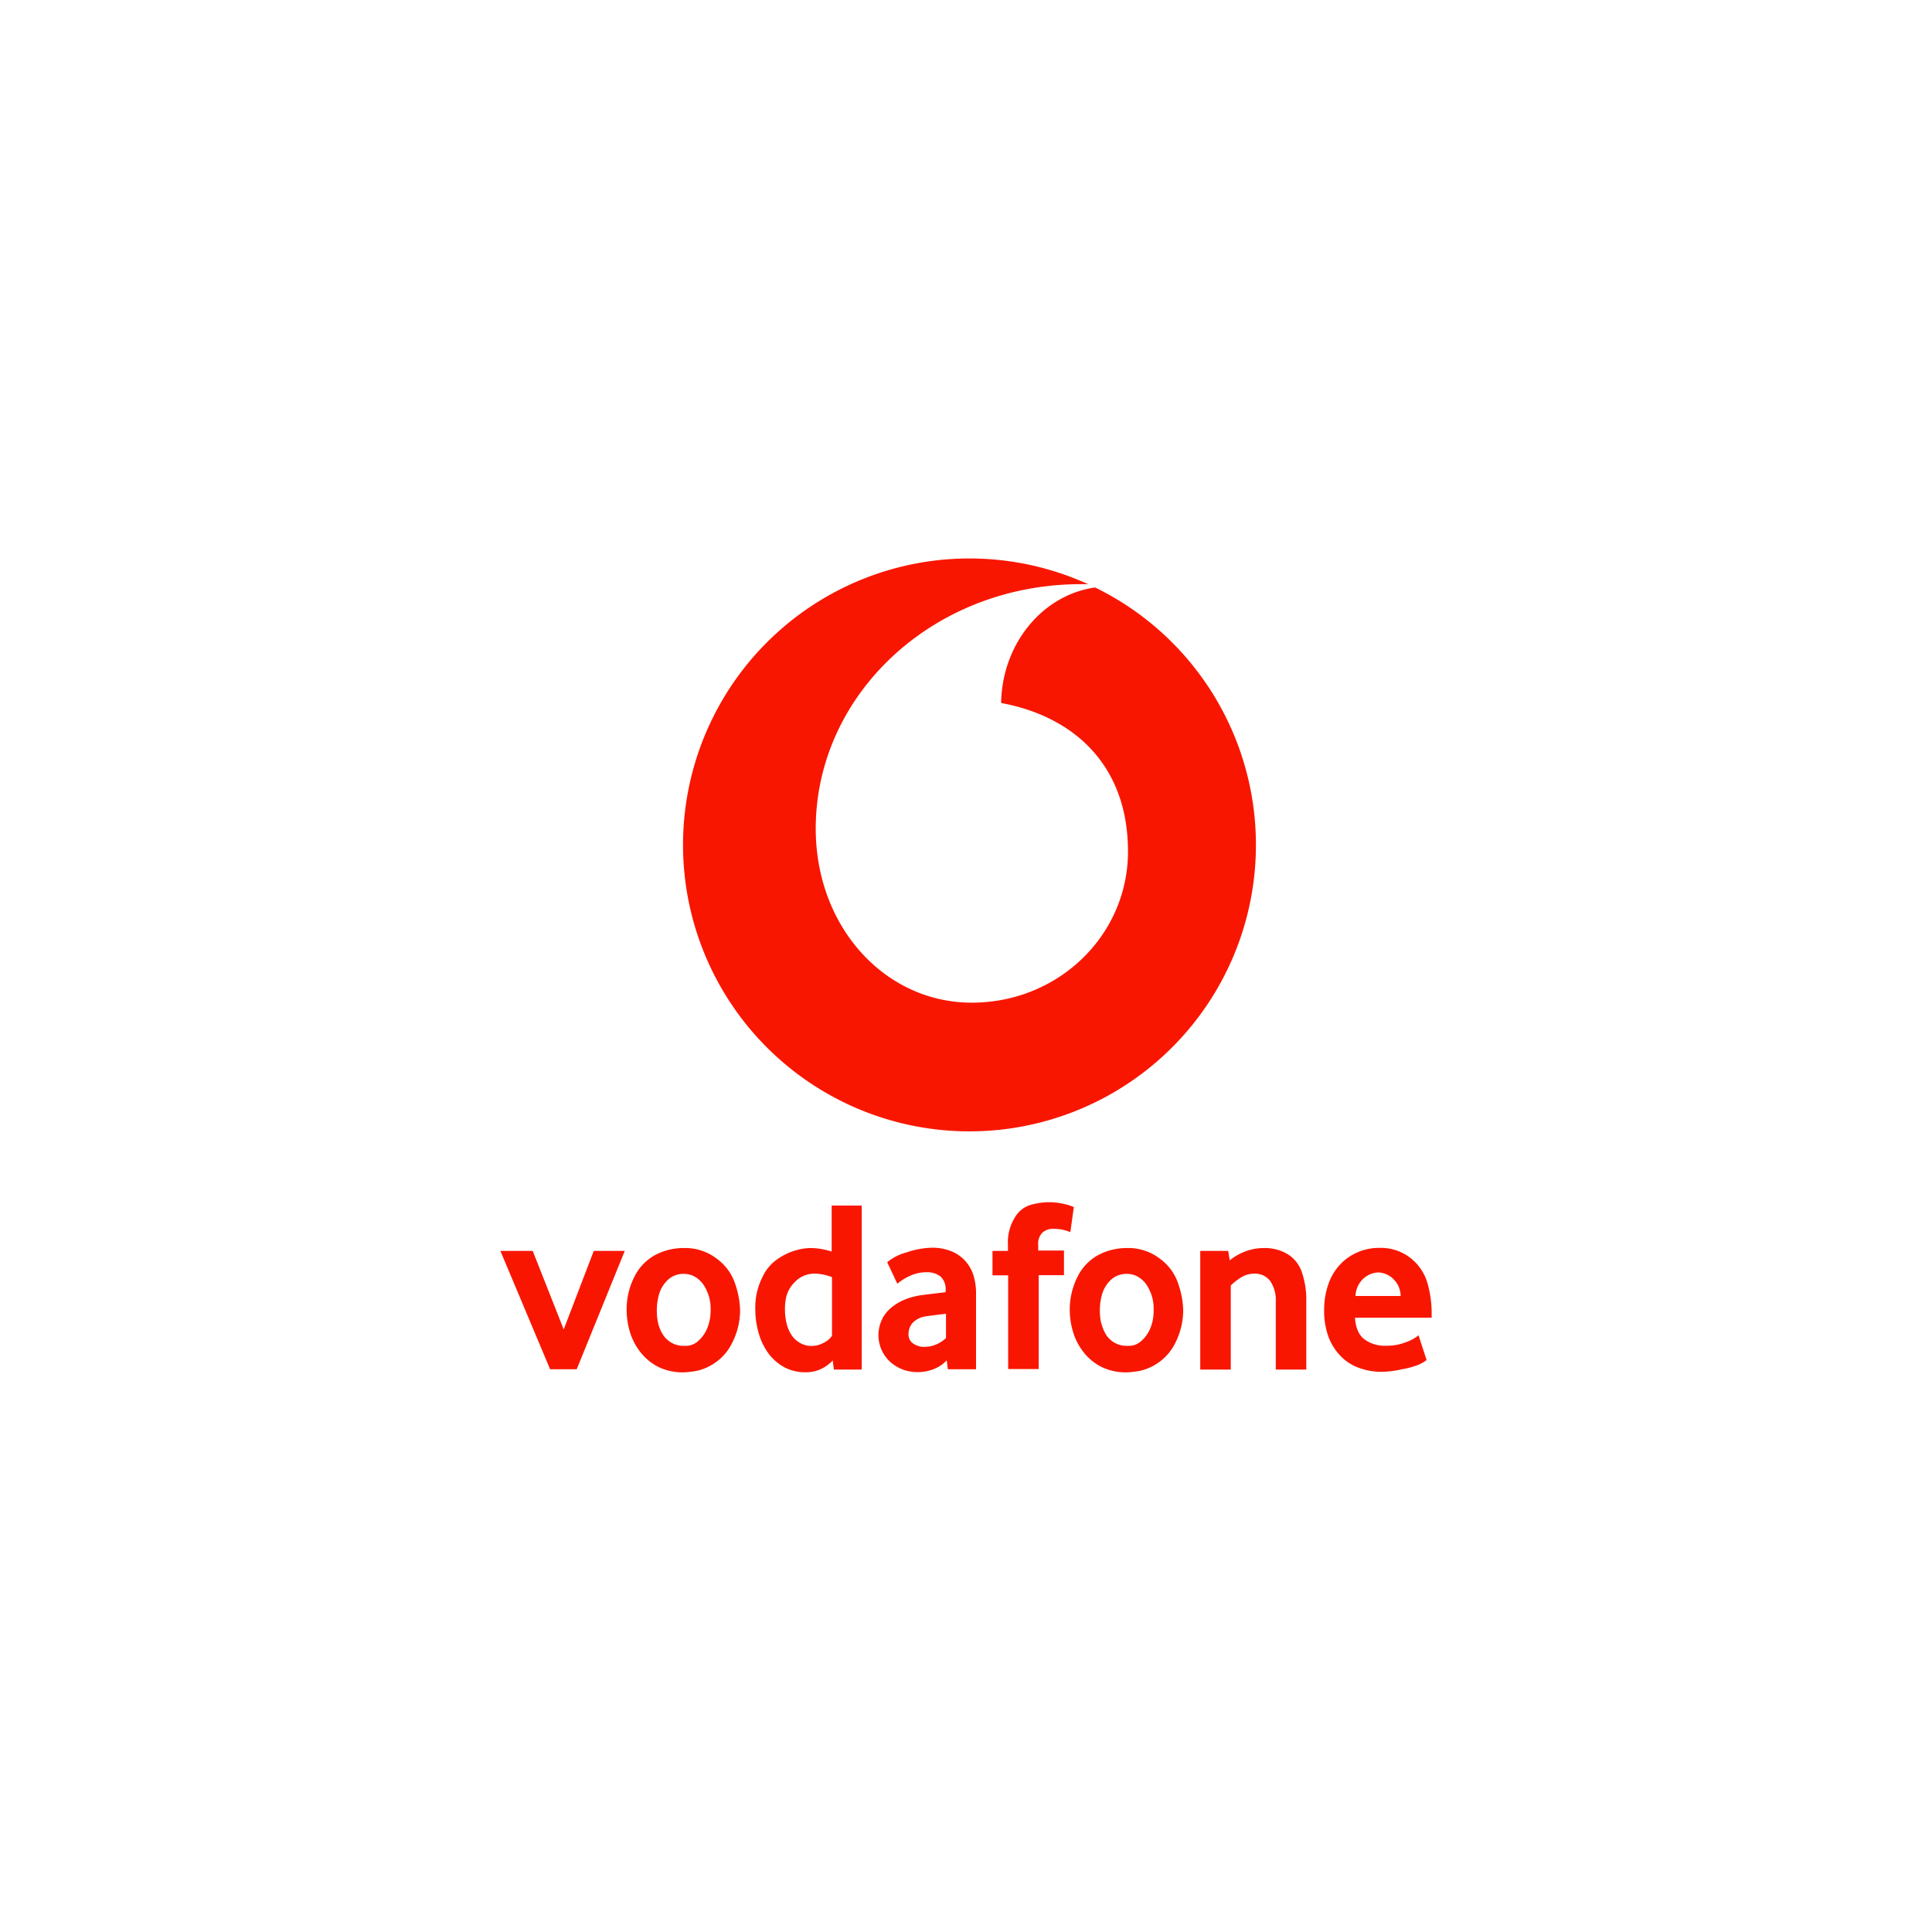 <svg xmlns="http://www.w3.org/2000/svg" width="450" height="450" viewBox="0 0 450 450"><defs><style>.a{fill:#f91600;}</style></defs><title>1</title><path class="a" d="M124.08,291.36l7.22,18.29,7-18.29h7.22l-11.19,27.56h-6.2l-11.58-27.56Z"></path><path class="a" d="M147.79,297.33a11.57,11.57,0,0,1,5-5.11,14.22,14.22,0,0,1,6.4-1.53,12.1,12.1,0,0,1,7.81,2.52,11.76,11.76,0,0,1,4.24,5.84,20.53,20.53,0,0,1,1.14,6,16.68,16.68,0,0,1-1.89,7.81,11.69,11.69,0,0,1-3.72,4.4,12.05,12.05,0,0,1-4.32,2,20.07,20.07,0,0,1-3.26.39,13,13,0,0,1-5.81-1.25,12.39,12.39,0,0,1-4.12-3.34,14.17,14.17,0,0,1-2.48-4.63,17.71,17.71,0,0,1-.82-5.3A16.55,16.55,0,0,1,147.79,297.33Zm5.53,11A8.94,8.94,0,0,0,154.5,311a5.82,5.82,0,0,0,2,1.8,5.47,5.47,0,0,0,2.71.67h.35a4.26,4.26,0,0,0,2.75-.86,8.08,8.08,0,0,0,2-2.36,10.37,10.37,0,0,0,1-2.82,11.29,11.29,0,0,0,.2-1.81,2.37,2.37,0,0,0,0-.55,9.83,9.83,0,0,0-1.29-5.22,6.12,6.12,0,0,0-2.75-2.67,5.1,5.1,0,0,0-2.08-.47h-.16a5.24,5.24,0,0,0-4,1.73,7.4,7.4,0,0,0-1.77,3.18,13.39,13.39,0,0,0-.47,3.45A12.77,12.77,0,0,0,153.32,308.32Z"></path><path class="a" d="M177.66,297.33a10,10,0,0,1,3.65-4.2,13.75,13.75,0,0,1,4.4-2,12.54,12.54,0,0,1,3.06-.44H189a16.47,16.47,0,0,1,4.71.83V280.8h7V319h-6.48l-.27-2.12a9.06,9.06,0,0,1-2.59,1.92,8.09,8.09,0,0,1-3.77.82,10.12,10.12,0,0,1-5-1.21,11.75,11.75,0,0,1-3.65-3.22,15.07,15.07,0,0,1-2.23-4.63,19.66,19.66,0,0,1-.79-5.5A15.54,15.54,0,0,1,177.66,297.33Zm5.53,10.83a8.43,8.43,0,0,0,1.14,2.75,6.06,6.06,0,0,0,2,1.88,5.38,5.38,0,0,0,2.79.71,5.77,5.77,0,0,0,2.67-.71,4.73,4.73,0,0,0,2-1.68V297.48a11.44,11.44,0,0,0-3.84-.82,6.27,6.27,0,0,0-4.79,1.92,7.33,7.33,0,0,0-2.08,3.73,12.22,12.22,0,0,0-.24,2.08,1.5,1.5,0,0,0,0,.44A13.38,13.38,0,0,0,183.19,308.16Z"></path><path class="a" d="M205.61,306.94a8.75,8.75,0,0,1,2.47-2.74,12.2,12.2,0,0,1,3.26-1.73,16.72,16.72,0,0,1,3.18-.79c.55-.07,2.43-.31,5.73-.7v-.39a4,4,0,0,0-1.18-3.26,5,5,0,0,0-3.26-1,9.28,9.28,0,0,0-4,.9A13.71,13.71,0,0,0,209,299l-2.35-5a11.68,11.68,0,0,1,4.47-2.28,19.5,19.5,0,0,1,5.89-1.1,11.65,11.65,0,0,1,4.59.83,8.72,8.72,0,0,1,3.26,2.28,9,9,0,0,1,1.89,3.37,14,14,0,0,1,.59,4.08v17.75h-6.56l-.27-2.08a8.41,8.41,0,0,1-2.91,2,10.4,10.4,0,0,1-3.89.74,9.75,9.75,0,0,1-3.37-.58,9.4,9.4,0,0,1-2.91-1.73,8.45,8.45,0,0,1-1.8-10.33Zm7,5.93a4.34,4.34,0,0,0,2.86.83,6.47,6.47,0,0,0,2.67-.59,7.58,7.58,0,0,0,2.2-1.45V306c-2.32.28-3.89.47-4.63.59a5.29,5.29,0,0,0-3.18,1.57,3.9,3.9,0,0,0-.91,2.43A2.56,2.56,0,0,0,212.6,312.87Z"></path><path class="a" d="M231.12,291.36h3.65v-1.49a10.9,10.9,0,0,1,1.65-6.36,6.36,6.36,0,0,1,3.77-2.91,17.74,17.74,0,0,1,3.65-.58,16.08,16.08,0,0,1,4.28.47,12.12,12.12,0,0,1,2,.66L249.3,287a9.55,9.55,0,0,0-1.34-.47,10,10,0,0,0-2.67-.31,3.58,3.58,0,0,0-2.47.86,3.66,3.66,0,0,0-1,2.91v1.29h6v5.73h-5.89v21.87h-7.11V297.05h-3.65v-5.69Z"></path><path class="a" d="M251,297.33a11.57,11.57,0,0,1,5-5.11,14.22,14.22,0,0,1,6.4-1.53,12.1,12.1,0,0,1,7.81,2.52,11.7,11.7,0,0,1,4.24,5.84,20.53,20.53,0,0,1,1.14,6,16.8,16.8,0,0,1-1.88,7.81,11.8,11.8,0,0,1-3.73,4.4,12,12,0,0,1-4.32,2,20,20,0,0,1-3.26.39,13,13,0,0,1-5.81-1.25,12.39,12.39,0,0,1-4.12-3.34,14.14,14.14,0,0,1-2.47-4.63,17.41,17.41,0,0,1-.83-5.3A17,17,0,0,1,251,297.33Zm5.57,11A8.94,8.94,0,0,0,257.7,311a5.82,5.82,0,0,0,2,1.8,5.47,5.47,0,0,0,2.71.67h.35a4.25,4.25,0,0,0,2.75-.86,7.93,7.93,0,0,0,2-2.36,9.49,9.49,0,0,0,1-2.82,12.4,12.4,0,0,0,.19-1.81,2.37,2.37,0,0,0,0-.55,9.83,9.83,0,0,0-1.29-5.22,6.12,6.12,0,0,0-2.75-2.67,5.07,5.07,0,0,0-2.08-.47h-.16a5.24,5.24,0,0,0-4,1.73,7.5,7.5,0,0,0-1.77,3.18,13.39,13.39,0,0,0-.47,3.45A12.77,12.77,0,0,0,256.52,308.32Z"></path><path class="a" d="M279.64,291.36h6.44l.35,2.2a13.07,13.07,0,0,1,3.73-2.12,12.22,12.22,0,0,1,4.2-.75,10.39,10.39,0,0,1,5.66,1.49,7.88,7.88,0,0,1,3.29,4.4,19.5,19.5,0,0,1,.95,6.09V319h-7.11V303.25a7.92,7.92,0,0,0-1.29-4.86,4.37,4.37,0,0,0-3.69-1.73,5.68,5.68,0,0,0-3.07.86,13.82,13.82,0,0,0-2.43,1.89V319h-7.11v-27.6Z"></path><path class="a" d="M309.44,299a12.55,12.55,0,0,1,2.75-4.52,12,12,0,0,1,4.08-2.82,12.18,12.18,0,0,1,4.94-1,11.18,11.18,0,0,1,7.58,2.56,11.47,11.47,0,0,1,3.81,6.08,25.39,25.39,0,0,1,.86,6.36v1.26H315.6c.16,2.31.86,4,2.16,5a7.88,7.88,0,0,0,5,1.53,12.08,12.08,0,0,0,4.79-.86A8.73,8.73,0,0,0,330.4,311l1.88,5.77a7.74,7.74,0,0,1-2.39,1.29,18.08,18.08,0,0,1-3.38.87,21.77,21.77,0,0,1-4.71.59,15,15,0,0,1-5.14-.87,11.27,11.27,0,0,1-4.28-2.67,13,13,0,0,1-2.9-4.47,17.52,17.52,0,0,1-1.06-6.44A18.17,18.17,0,0,1,309.44,299Zm16.8,2.86a5.57,5.57,0,0,0-1.38-3.61,5.25,5.25,0,0,0-2.27-1.57,6.69,6.69,0,0,0-1.45-.31,5.5,5.5,0,0,0-3.5,1.37,5.83,5.83,0,0,0-1.92,4.12Z"></path><path class="a" d="M255,136.85c-12.17,1.73-21.59,13.07-21.82,26.89,16.84,3.1,29.55,14.41,29.55,34.59,0,19.47-16.17,35.21-36.39,35.21S190,215.91,190,193c0-31.56,28-57.75,63.47-56.92a66.72,66.72,0,1,0,1.57.74Z"></path></svg>